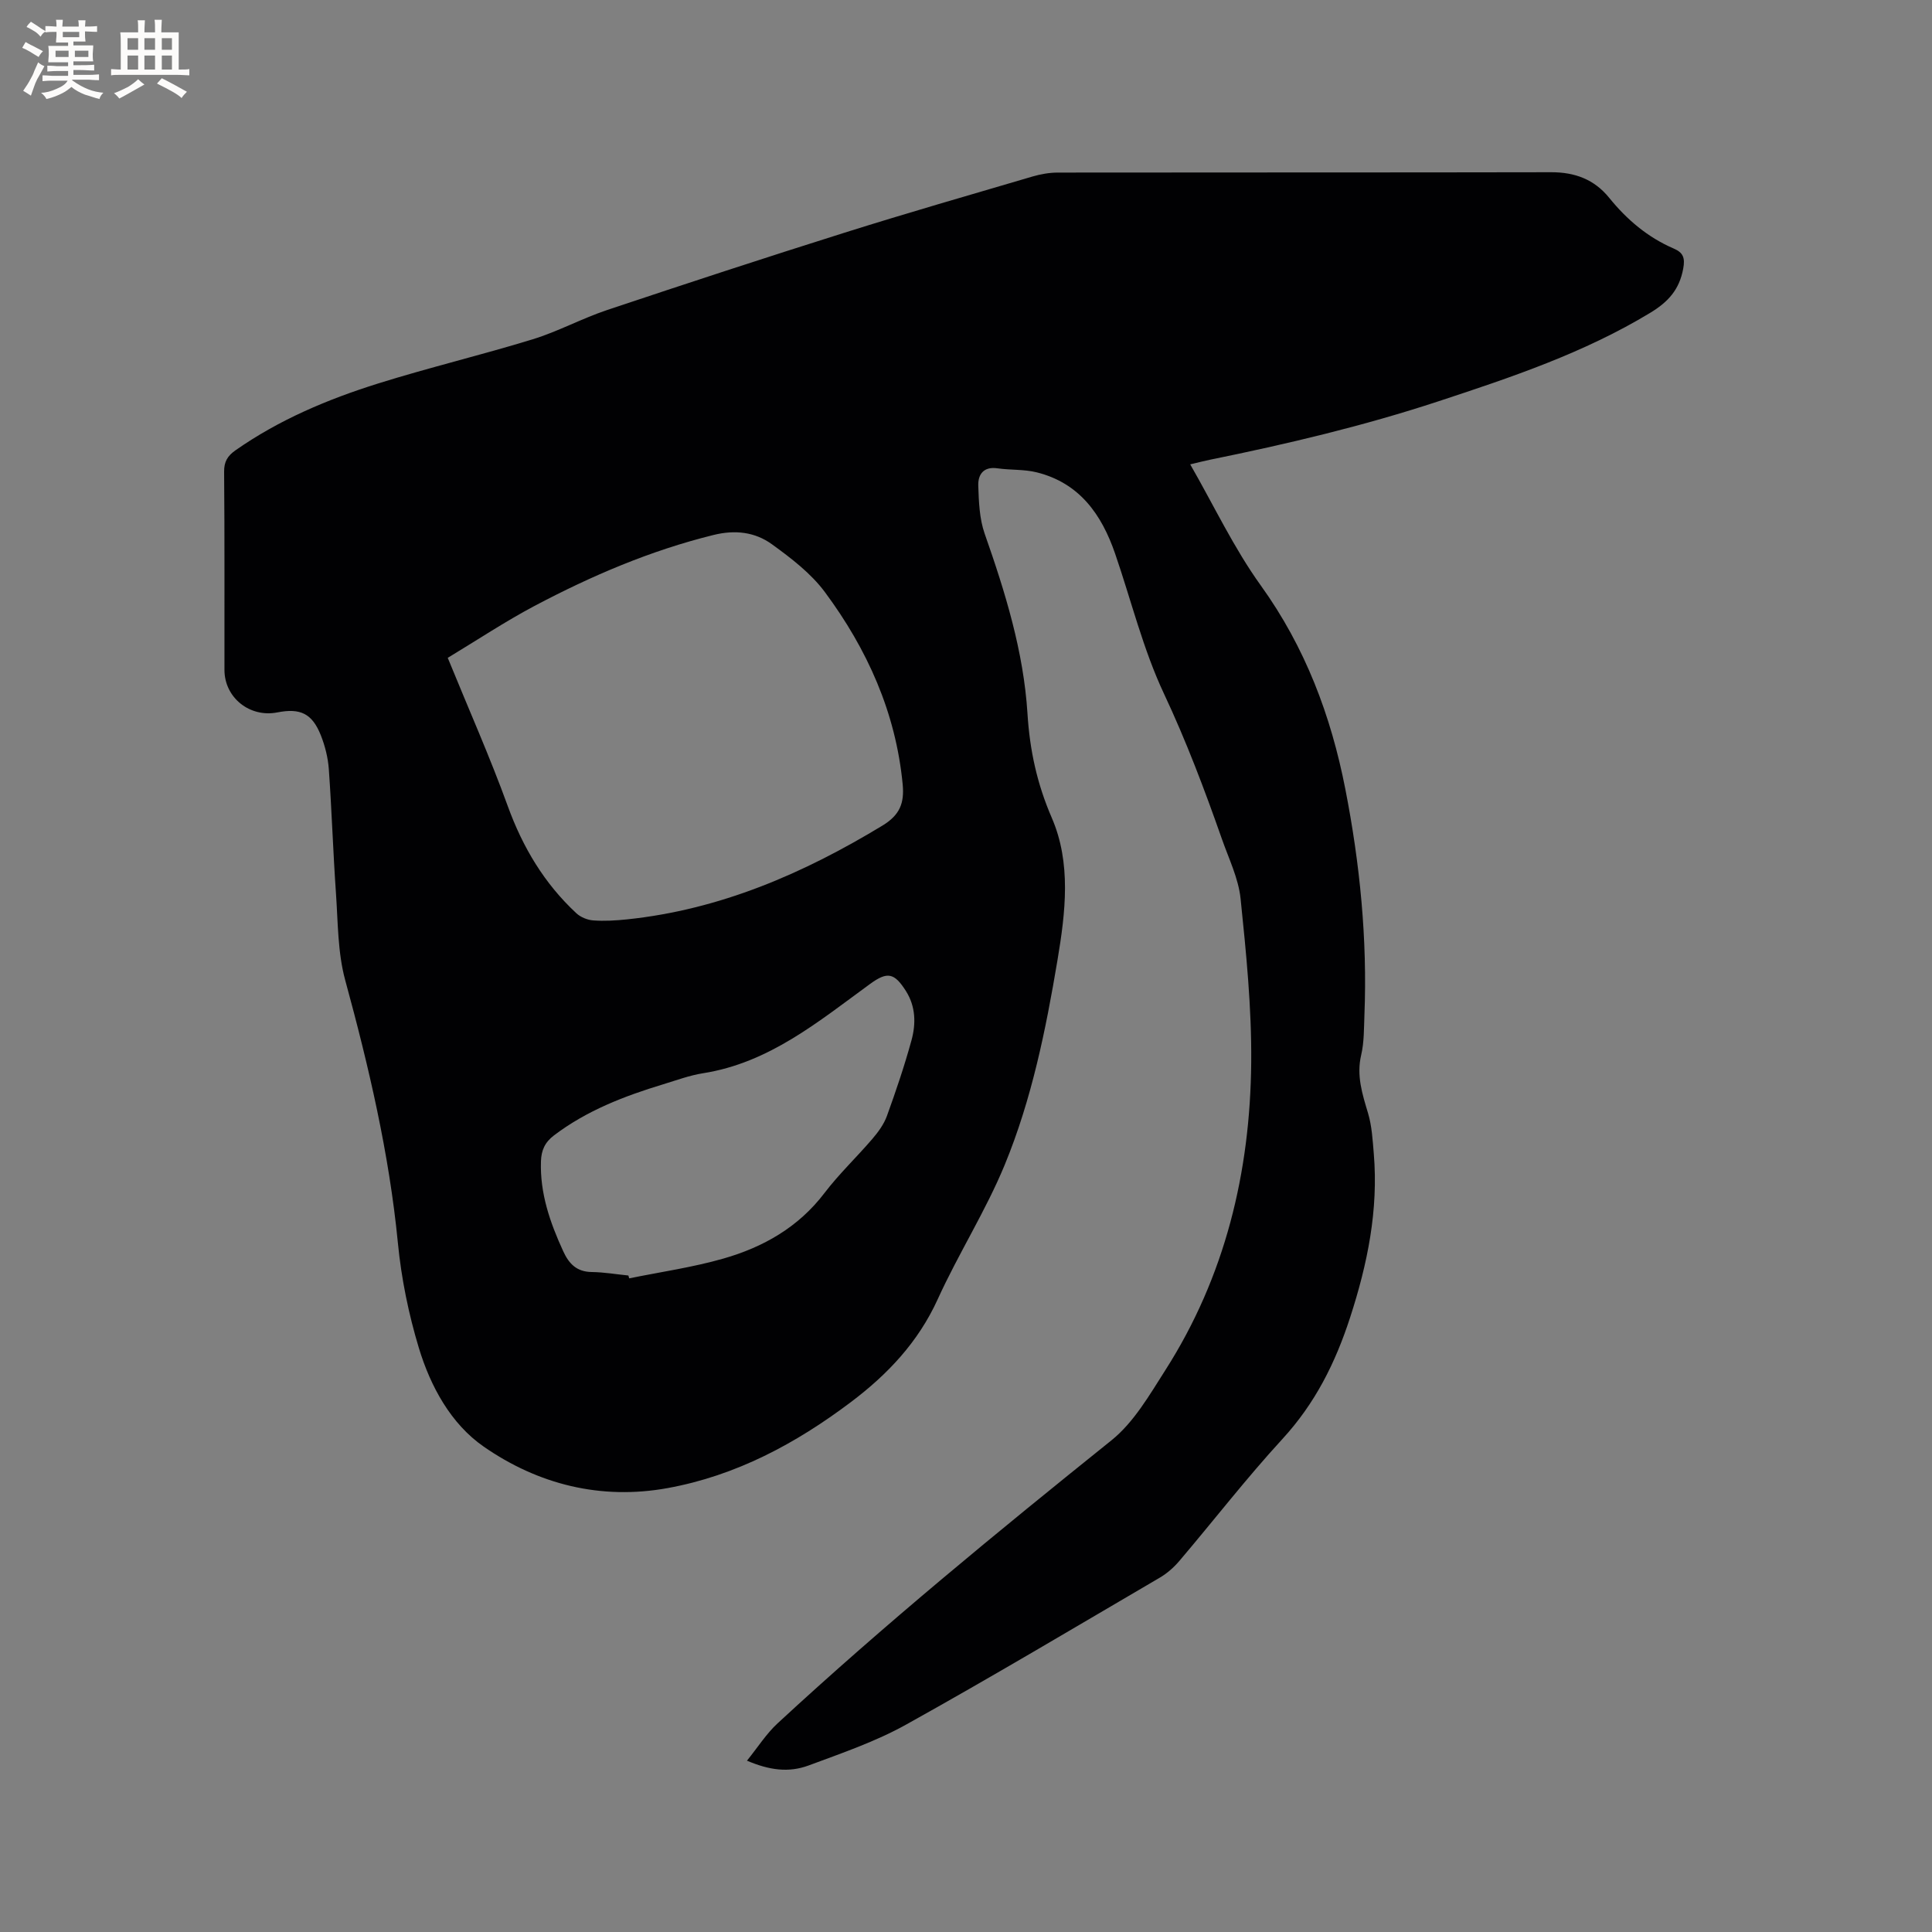 <svg enable-background="new 0 0 400 400" viewBox="0 0 400 400" xmlns="http://www.w3.org/2000/svg"><rect x="0" y="0" width="400" height="400" fill="#808080" stroke="none"/><path d="m154.65 364.53c2.27-2.81 4.01-5.58 6.34-7.73 22.2-20.53 45.56-39.67 69.13-58.6 4.63-3.72 7.87-9.38 11.15-14.52 12.39-19.4 17.58-41 17.78-63.74.1-11.29-1.04-22.63-2.2-33.88-.44-4.22-2.45-8.29-3.88-12.39-3.57-10.17-7.36-20.21-11.97-30.02-4.34-9.22-6.79-19.33-10.13-29.03-2.79-8.11-7.37-14.61-16.2-16.82-2.62-.66-5.45-.45-8.16-.84-2.89-.42-4.04 1.29-3.97 3.58.11 3.33.24 6.85 1.32 9.94 4.26 12.13 8.06 24.38 8.87 37.27.47 7.55 1.97 14.51 5.03 21.57 4.06 9.37 2.84 19.57 1.18 29.47-2.42 14.44-5.34 28.82-10.92 42.37-3.94 9.55-9.58 18.39-13.87 27.82-4.05 8.9-10.38 15.58-18.01 21.33-11.4 8.58-23.74 15.2-37.9 17.78-13.84 2.52-26.82-.76-38.09-8.58-6.79-4.71-11.01-12.44-13.43-20.43-2.13-7.05-3.63-14.4-4.34-21.73-1.81-18.54-6.02-36.51-10.91-54.42-1.56-5.73-1.49-11.94-1.91-17.95-.6-8.57-.87-17.15-1.48-25.72-.17-2.38-.78-4.82-1.66-7.04-1.8-4.51-4.25-5.66-9.02-4.72-5.7 1.11-10.92-3.06-10.93-8.8-.02-13.68.05-27.36-.07-41.04-.02-2.1.74-3.29 2.33-4.41 9.04-6.34 19.09-10.57 29.51-13.84 10.6-3.32 21.42-5.9 32.04-9.16 5.24-1.61 10.14-4.29 15.35-6.04 16.35-5.47 32.73-10.84 49.18-16.02 12.92-4.07 25.95-7.82 38.94-11.64 1.7-.5 3.52-.82 5.29-.82 34.04-.05 68.08 0 102.13-.07 4.9-.01 8.91 1.48 12.01 5.31 3.65 4.51 7.98 8.18 13.35 10.49 1.95.84 2.38 1.91 1.96 4.17-.8 4.33-3.1 6.88-6.82 9.13-13.72 8.31-28.74 13.35-43.84 18.32-15.52 5.11-31.37 8.86-47.35 12.11-1.14.23-2.26.53-4.06.95 4.92 8.56 9.04 17.33 14.61 25.07 9.2 12.79 14.54 26.96 17.51 42.18 3.02 15.44 4.57 31.04 3.95 46.79-.11 2.75-.05 5.58-.67 8.23-1.01 4.29.23 8.09 1.42 12.07.8 2.68.95 5.57 1.19 8.39.97 11.68-1.29 22.77-4.91 33.92-3.08 9.47-7.26 17.79-14.01 25.14-7.45 8.11-14.21 16.86-21.35 25.26-1.14 1.34-2.54 2.57-4.06 3.46-17.46 10.22-34.84 20.59-52.52 30.42-6.33 3.52-13.33 5.91-20.16 8.45-4.12 1.52-8.09 1-12.77-.99zm-61.95-228.33c4.37 10.71 8.76 20.58 12.43 30.7 3.1 8.54 7.57 16.02 14.2 22.18.88.82 2.28 1.39 3.48 1.48 2.31.17 4.67.03 6.98-.21 19.27-2.01 36.5-9.47 52.91-19.42 3.64-2.21 4.55-4.69 4.19-8.53-1.42-14.89-7.35-28.01-16.11-39.82-2.89-3.89-7-7.03-10.98-9.91-3.49-2.52-7.58-3.02-12.07-1.91-13.06 3.22-25.29 8.46-37.1 14.71-6.07 3.22-11.8 7.03-17.93 10.73zm37.4 127.88c.06.2.11.39.17.59 6.5-1.33 13.12-2.27 19.48-4.09 8.26-2.36 15.55-6.48 20.95-13.58 3.01-3.95 6.66-7.41 9.9-11.19 1.22-1.42 2.4-3.04 3.03-4.77 1.87-5.17 3.64-10.39 5.09-15.68.93-3.41.87-6.96-1.14-10.15-2.41-3.81-3.85-4.11-7.42-1.51-10.67 7.77-20.89 16.34-34.59 18.5-2.8.44-5.52 1.46-8.26 2.29-8.04 2.44-15.8 5.42-22.6 10.57-1.93 1.46-2.63 3.13-2.71 5.35-.23 6.65 1.88 12.7 4.6 18.63 1.21 2.64 2.81 4.28 5.93 4.32 2.53.03 5.05.47 7.57.72z" fill="#010103"/><g fill="#fcfbfa"><path d="m6.8 9.5c.6.3 1.3.7 2.1 1.1-.4.4-.7.8-.9 1.2-.7-.4-1.3-.8-1.8-1.1s-1.1-.6-1.6-.8c.2-.4.5-.8.7-1.2.4.2.8.5 1.5.8zm.9 6.9c-.3.6-.5 1.1-.7 1.7s-.4 1.1-.6 1.7c-.6-.4-1.1-.7-1.6-1 .7-1 1.2-1.8 1.5-2.4.3-.5.6-1.1.8-1.7.3-.6.5-1.2.8-1.8.3.3.8.6 1.3.8-.7 1.3-1.2 2.2-1.5 2.7zm.1-11c.4.3 1 .7 1.7 1.1-.5.2-.8.6-1.1 1.1-.5-.6-1-1-1.4-1.2s-.9-.6-1.5-.8c.2-.4.5-.7.9-1.1.5.3.9.6 1.4.9zm10.5 13.1c1 .4 2 .6 3.1.7-.4.4-.7.8-.8 1.3-.9-.2-1.9-.6-3-.9-1-.4-2-.9-2.8-1.6-.5.4-1.1.9-1.9 1.3s-1.9.9-3.3 1.2c-.1-.3-.5-.8-1.1-1.3 1 0 2.1-.3 3.2-.8 1.2-.5 1.9-1 2.3-1.7h-3.2c-.4 0-1 0-2 .1v-1.2c1 0 1.7.1 2 .1h3.3v-1h-2.3c-.2 0-.9 0-2 .1v-1.2c1.2 0 1.9.1 2 .1h2.3v-.8h-4.1c0-.7.1-1.2.1-1.6 0-.5 0-1.1-.1-1.8h4.1v-.7h-2.5c0-.6.1-1.1.1-1.6v-.6h-.5c-.4 0-1 0-1.8.1v-1.3c1.2 0 1.9.1 2.1.1h.2c0-.3 0-.8-.1-1.4h1.4c0 .6-.1 1-.1 1.4h3.4c0-.4 0-.8-.1-1.3h1.5c0 .4-.1.9-.1 1.3.7 0 1.5 0 2.5-.1v1.2c-1 0-1.8-.1-2.5-.1v.6c0 .3 0 .8.1 1.5h-2.5v.8h4.1c0 .7-.1 1.3-.1 1.8s0 1 .1 1.5h-4.1v.8h1.4c.8 0 1.8 0 2.9-.1v1.2c-1 0-1.9-.1-2.8-.1h-1.5v1h3.2c.3 0 1 0 2.1-.1v1.2c-1.1 0-1.8-.1-2.1-.1h-3.4l-.1.1c1.4 1 2.4 1.5 3.4 1.9zm-4.1-6.7v-1.3h-2.7v1.3zm2.2-4.1v-1.1h-3.4v1.1zm1.9 4.1v-1.3h-2.8v1.3z"/><path d="m37 6.7v2.3 5.4c1 0 1.8 0 2.2-.1v1.3c-.6 0-1.5-.1-2.5-.1h-11.9c-.7 0-1.3 0-1.8.1v-1.3c.5 0 1.1.1 2 .1v-5.2c0-1 0-1.8-.1-2.5h3.7c0-1.3 0-2.1-.1-2.5h1.5c0 .4-.1 1.3-.1 2.5h2.2c0-1.2 0-2.1-.1-2.6h1.5c0 .4-.1 1.3-.1 2.6zm-12.3 13.7c-.3-.4-.7-.8-1.1-1.1 1.1-.4 2.1-.9 2.9-1.3.8-.5 1.5-1 2.1-1.6.4.4.9.8 1.3 1.1-2.5 1.4-4.2 2.4-5.2 2.9zm3.9-10.1v-2.4h-2.2v2.4zm0 4.1v-2.9h-2.2v2.9zm3.5-4.1v-2.4h-2.2v2.4zm0 4.1v-2.9h-2.2v2.9zm.4 2.9 1-1.1c.6.3 1.4.7 2.5 1.3s2 1.1 2.7 1.5c-.4.4-.8.8-1.1 1.3-.8-.8-2.5-1.7-5.1-3zm3.1-7v-2.4h-2.1v2.4zm0 4.1v-2.9h-2.1v2.9z"/></g></svg>
